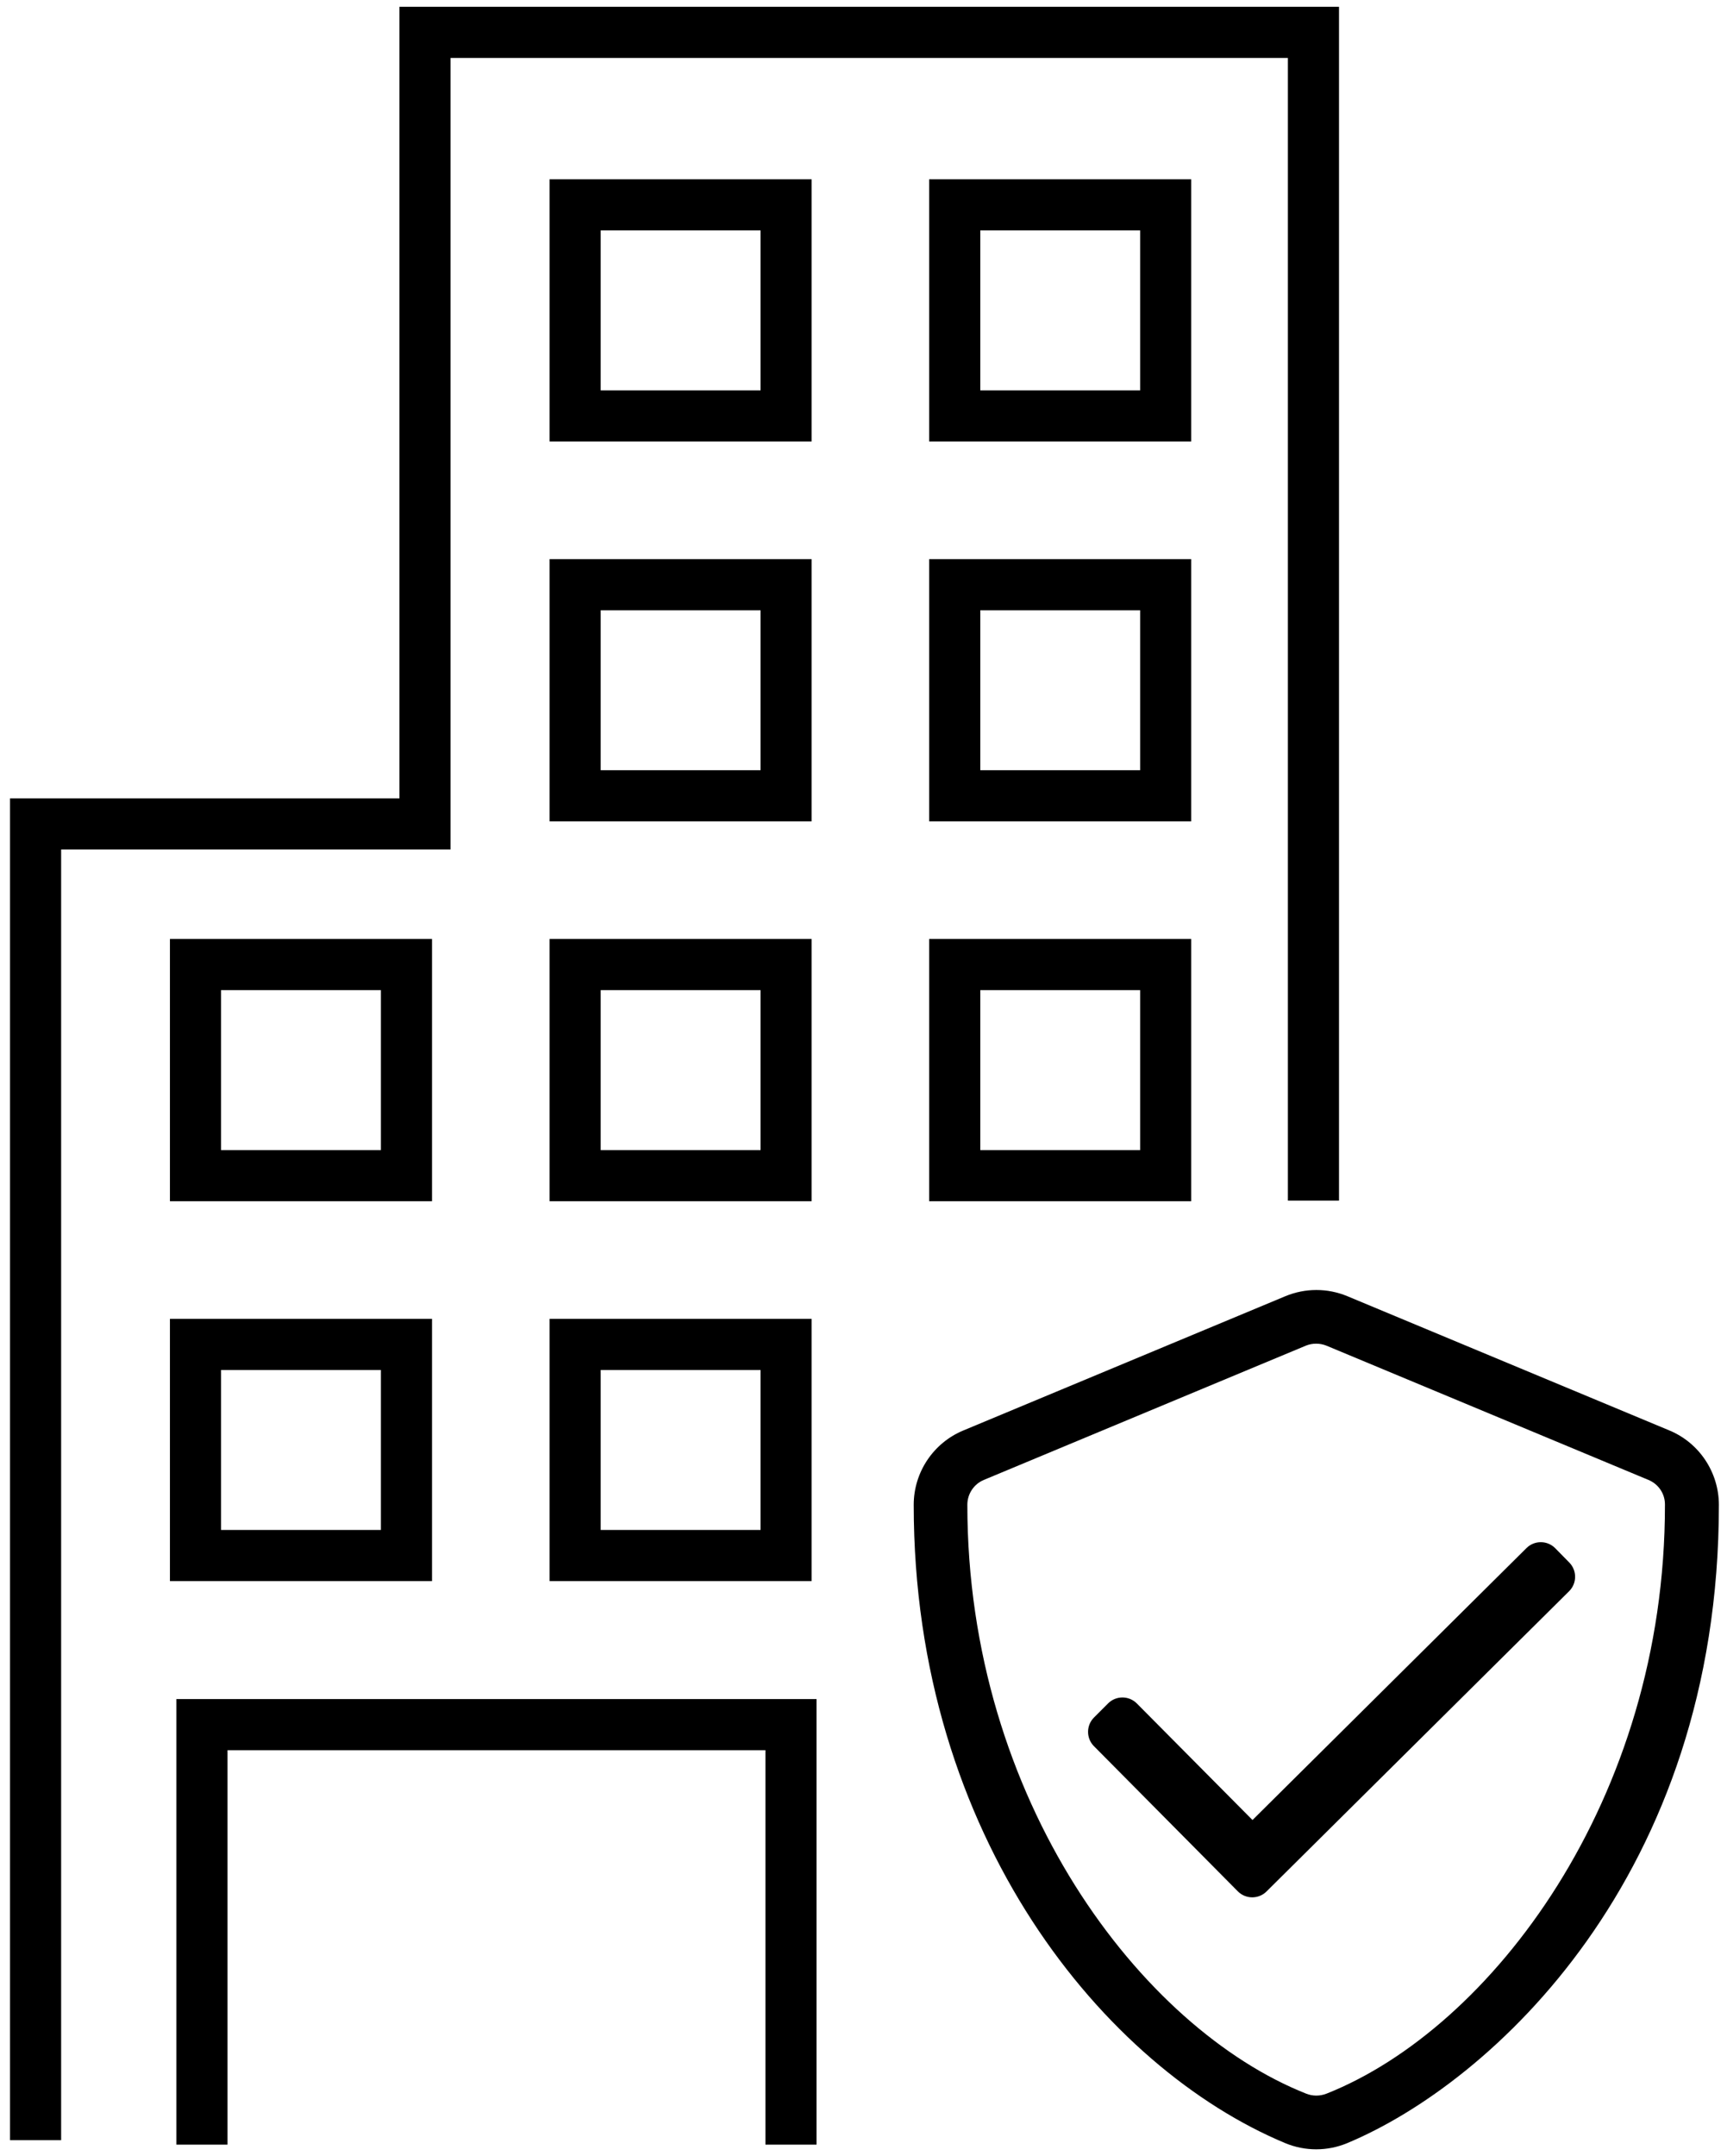 <?xml version="1.0" encoding="utf-8"?>
<!-- Generator: Adobe Illustrator 26.0.1, SVG Export Plug-In . SVG Version: 6.00 Build 0)  -->
<svg version="1.1" id="Layer_1" xmlns="http://www.w3.org/2000/svg" xmlns:xlink="http://www.w3.org/1999/xlink" x="0px" y="0px"
	 viewBox="0 0 336.19 419.45" style="enable-background:new 0 0 336.19 419.45;" xml:space="preserve">
<g>
	<polygon points="11.9,416.35 1.95,416.35 1.95,155.31 77.76,155.31 77.76,1.32 260.66,1.32 260.66,233.57 250.71,233.57 
		250.71,11.27 87.71,11.27 87.71,165.26 11.9,165.26 	"/>
</g>
<g>
	<polygon points="158.95,417.22 149,417.22 149,340.49 44.29,340.49 44.29,417.22 34.34,417.22 34.34,330.54 158.95,330.54 	"/>
</g>
<g>
	<path d="M157.99,85.89h-51.01V34.88h51.01V85.89z M116.93,75.94h31.12V44.82h-31.12V75.94z"/>
</g>
<g>
	<path d="M231.89,85.89h-51.01V34.88h51.01V85.89z M190.83,75.94h31.12V44.82h-31.12V75.94z"/>
</g>
<g>
	<path d="M157.99,159.79h-51.01v-51.02h51.01V159.79z M116.93,149.84h31.12v-31.12h-31.12V149.84z"/>
</g>
<g>
	<path d="M231.89,159.79h-51.01v-51.02h51.01V159.79z M190.83,149.84h31.12v-31.12h-31.12V149.84z"/>
</g>
<g>
	<path d="M157.99,233.69h-51.01v-51.02h51.01V233.69z M116.93,223.74h31.12v-31.12h-31.12V223.74z"/>
</g>
<g>
	<path d="M231.89,233.69h-51.01v-51.02h51.01V233.69z M190.83,223.74h31.12v-31.12h-31.12V223.74z"/>
</g>
<g>
	<path d="M157.99,307.59h-51.01v-51.02h51.01V307.59z M116.93,297.64h31.12v-31.12h-31.12V297.64z"/>
</g>
<g>
	<path d="M84.1,233.69H33.08v-51.02H84.1V233.69z M43.03,223.74h31.12v-31.12H43.03V223.74z"/>
</g>
<g>
	<path d="M84.1,307.59H33.08v-51.02H84.1V307.59z M43.03,297.64h31.12v-31.12H43.03V297.64z"/>
</g>
<g>
	<path d="M324.97,278.28l-62.69-26.12c-3.86-1.6-8.19-1.6-12.05,0l-62.69,26.12c-5.84,2.42-9.67,8.13-9.67,14.47
		c0,64.82,37.39,109.62,72.33,124.18c3.85,1.6,8.2,1.6,12.05,0c27.98-11.66,72.36-51.92,72.36-124.18
		C334.6,286.41,330.78,280.69,324.97,278.28z M258.26,407.29c-1.31,0.52-2.74,0.52-4.02,0c-31.97-12.67-65.93-57.08-65.93-114.55
		c0-2.12,1.27-4.02,3.2-4.83l62.69-26.12c1.27-0.52,2.74-0.52,4.02,0l62.69,26.12c1.96,0.82,3.23,2.71,3.2,4.83
		C324.15,350.21,290.19,394.62,258.26,407.29z M302.73,301.17c-1.53-1.53-4.02-1.53-5.55-0.03l-53.36,52.93l-22.53-22.69
		c-1.53-1.53-4.02-1.53-5.55-0.03l-2.78,2.78c-1.53,1.53-1.53,4.02-0.03,5.55l28.05,28.28c1.53,1.53,4.02,1.53,5.55,0.03
		l58.94-58.45c1.53-1.53,1.53-4.02,0.03-5.55L302.73,301.17z"/>
</g>
</svg>
